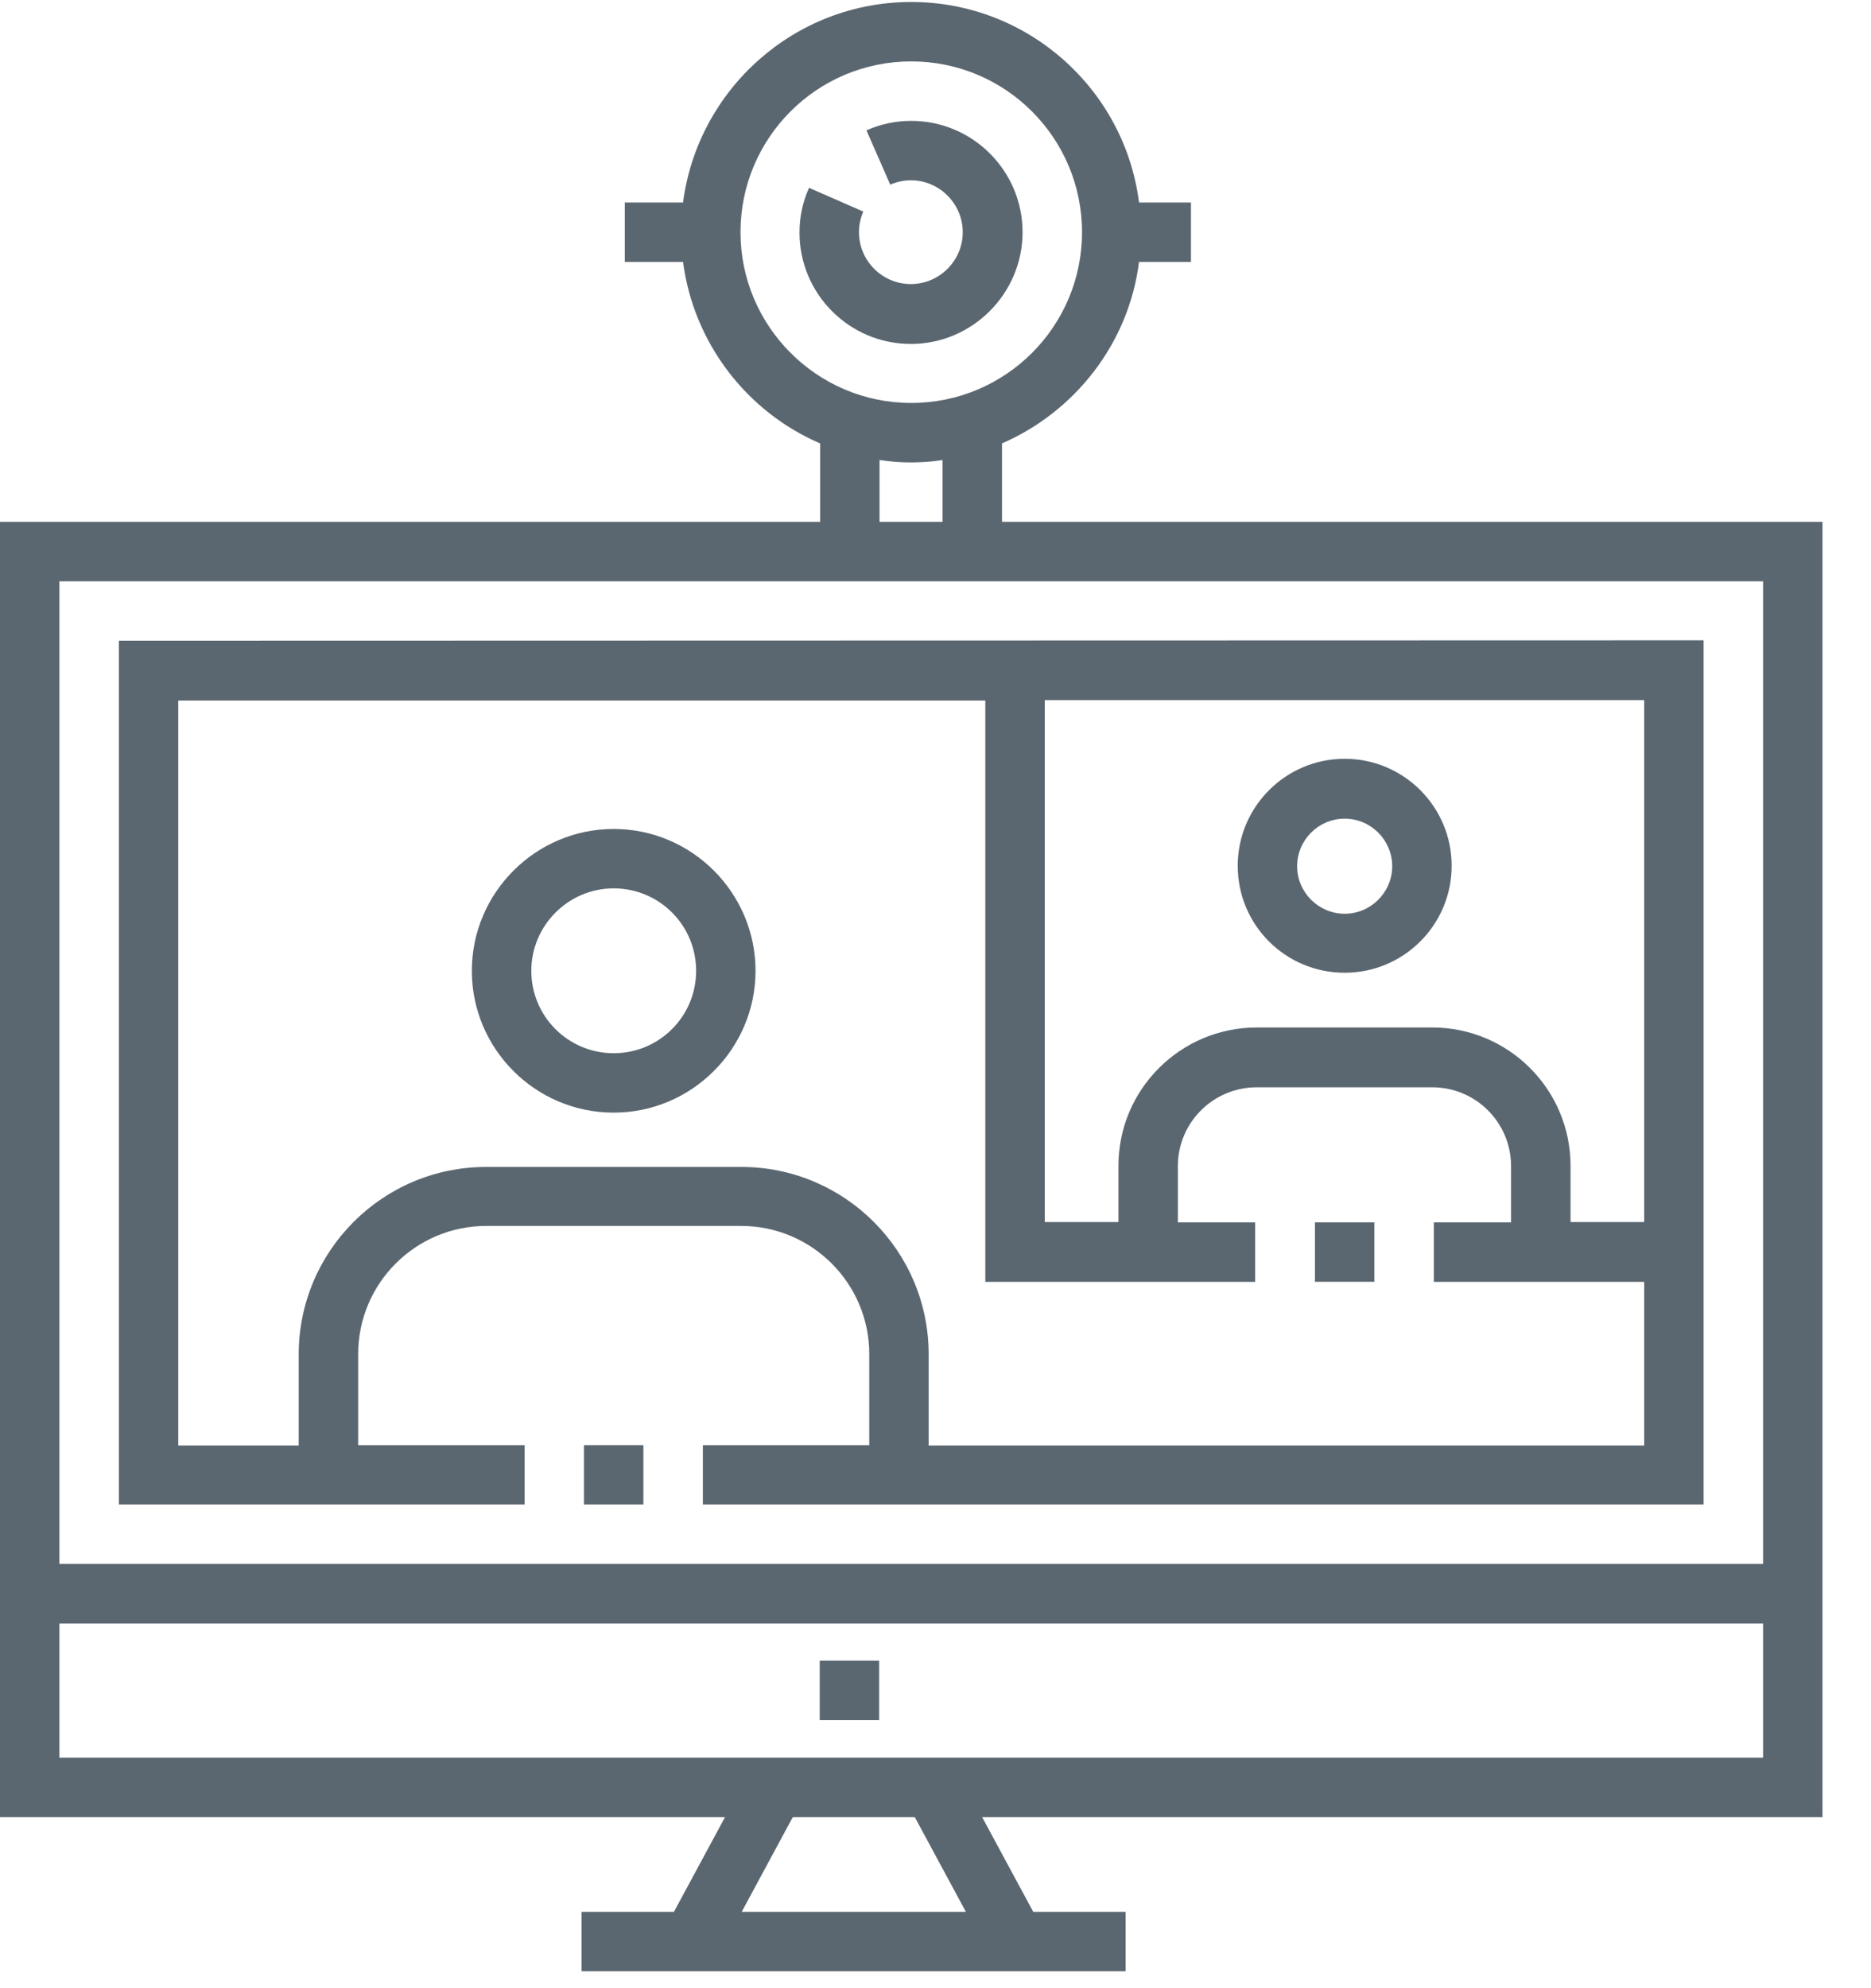 <?xml version="1.0" encoding="UTF-8"?>
<svg width="32px" height="34px" viewBox="0 0 32 34" version="1.1" xmlns="http://www.w3.org/2000/svg" xmlns:xlink="http://www.w3.org/1999/xlink">
    <title>zoom-room</title>
    <g id="Page-1" stroke="none" stroke-width="1" fill="none" fill-rule="evenodd">
        <g id="zoom-room" fill="#5B6770" fill-rule="nonzero">
            <path d="M17.489,3.971 C17.489,2.921 16.635,2.067 15.585,2.067 C15.321,2.067 15.063,2.121 14.819,2.229 L15.226,3.158 C15.334,3.11 15.456,3.083 15.578,3.083 C16.066,3.083 16.466,3.483 16.466,3.971 C16.466,4.459 16.066,4.858 15.578,4.858 C15.09,4.858 14.691,4.459 14.691,3.971 C14.691,3.849 14.718,3.727 14.765,3.618 L13.837,3.212 C13.728,3.456 13.674,3.707 13.674,3.978 C13.674,5.028 14.528,5.882 15.578,5.882 C16.629,5.882 17.489,5.021 17.489,3.971 Z" id="Path"></path>
            <path d="M10.496,19.027 C11.831,19.027 12.922,17.936 12.922,16.602 C12.922,15.267 11.831,14.176 10.496,14.176 C9.161,14.176 8.07,15.267 8.07,16.602 C8.07,17.936 9.155,19.027 10.496,19.027 Z M10.496,15.192 C11.276,15.192 11.906,15.822 11.906,16.602 C11.906,17.381 11.276,18.011 10.496,18.011 C9.717,18.011 9.087,17.381 9.087,16.602 C9.087,15.829 9.717,15.192 10.496,15.192 Z" id="Shape"></path>
            <path d="M22.998,16.635 C24.008,16.635 24.828,15.816 24.828,14.806 C24.828,13.796 24.008,12.976 22.998,12.976 C21.989,12.976 21.169,13.796 21.169,14.806 C21.169,15.822 21.989,16.635 22.998,16.635 Z M22.998,14 C23.445,14 23.811,14.365 23.811,14.813 C23.811,15.26 23.445,15.626 22.998,15.626 C22.551,15.626 22.185,15.26 22.185,14.813 C22.185,14.365 22.551,14 22.998,14 Z" id="Shape"></path>
            <rect id="Rectangle" x="14.02" y="28.399" width="1.016" height="1.016"></rect>
            <path d="M8.972,24.713 L6.126,24.713 L6.126,23.154 C6.126,21.948 7.108,20.965 8.314,20.965 L12.678,20.965 C13.884,20.965 14.867,21.948 14.867,23.154 L14.867,24.713 L12.021,24.713 L12.021,25.729 L29.137,25.729 L29.137,21.914 L29.137,10.957 L29.137,10.95 L2.033,10.957 L2.033,25.729 L8.972,25.729 L8.972,24.713 Z M17.869,11.973 L28.121,11.973 L28.121,20.898 L26.861,20.898 L26.861,19.935 C26.861,18.634 25.804,17.571 24.496,17.571 L21.494,17.571 C20.193,17.571 19.129,18.628 19.129,19.935 L19.129,20.898 L17.869,20.898 L17.869,11.973 Z M5.109,23.161 L5.109,24.719 L3.049,24.719 L3.049,11.98 L16.852,11.98 L16.852,21.921 L21.467,21.921 L21.467,20.904 L20.145,20.904 L20.145,19.942 C20.145,19.197 20.749,18.594 21.494,18.594 L24.496,18.594 C25.241,18.594 25.844,19.197 25.844,19.942 L25.844,20.904 L24.523,20.904 L24.523,21.921 L28.121,21.921 L28.121,24.719 L15.883,24.719 L15.883,23.161 C15.883,21.392 14.447,19.956 12.678,19.956 L8.314,19.956 C6.546,19.956 5.109,21.392 5.109,23.161 Z" id="Shape"></path>
            <rect id="Rectangle" x="22.49" y="20.904" width="1.016" height="1.016"></rect>
            <path d="M31.17,8.924 L17.137,8.924 L17.137,7.583 C18.384,7.04 19.305,5.875 19.481,4.479 L20.369,4.479 L20.369,3.463 L19.481,3.463 C19.237,1.531 17.584,0.034 15.585,0.034 C13.586,0.034 11.933,1.531 11.682,3.463 L10.686,3.463 L10.686,4.479 L11.682,4.479 C11.865,5.875 12.78,7.047 14.027,7.583 L14.027,8.924 L0,8.924 L0,31.075 L12.4,31.075 L11.526,32.695 L9.947,32.695 L9.947,33.711 L19.251,33.711 L19.251,32.695 L17.672,32.695 L16.798,31.075 L31.17,31.075 L31.17,8.924 Z M12.665,3.971 C12.665,2.358 13.972,1.05 15.585,1.05 C17.198,1.05 18.506,2.358 18.506,3.971 C18.506,5.584 17.198,6.891 15.585,6.891 C13.972,6.891 12.665,5.577 12.665,3.971 Z M16.12,7.867 L16.12,8.924 L15.043,8.924 L15.043,7.867 C15.219,7.894 15.395,7.908 15.578,7.908 C15.761,7.908 15.944,7.894 16.12,7.867 Z M12.685,32.695 L13.559,31.075 L15.646,31.075 L16.52,32.695 L12.685,32.695 Z M30.154,30.059 L1.016,30.059 L1.016,27.762 L30.154,27.762 L30.154,30.059 Z M30.154,26.745 L1.016,26.745 L1.016,9.941 L30.154,9.941 L30.154,26.745 Z" id="Shape"></path>
            <rect id="Rectangle" x="9.988" y="24.713" width="1.016" height="1.016"></rect>
        </g>
    </g>
</svg>